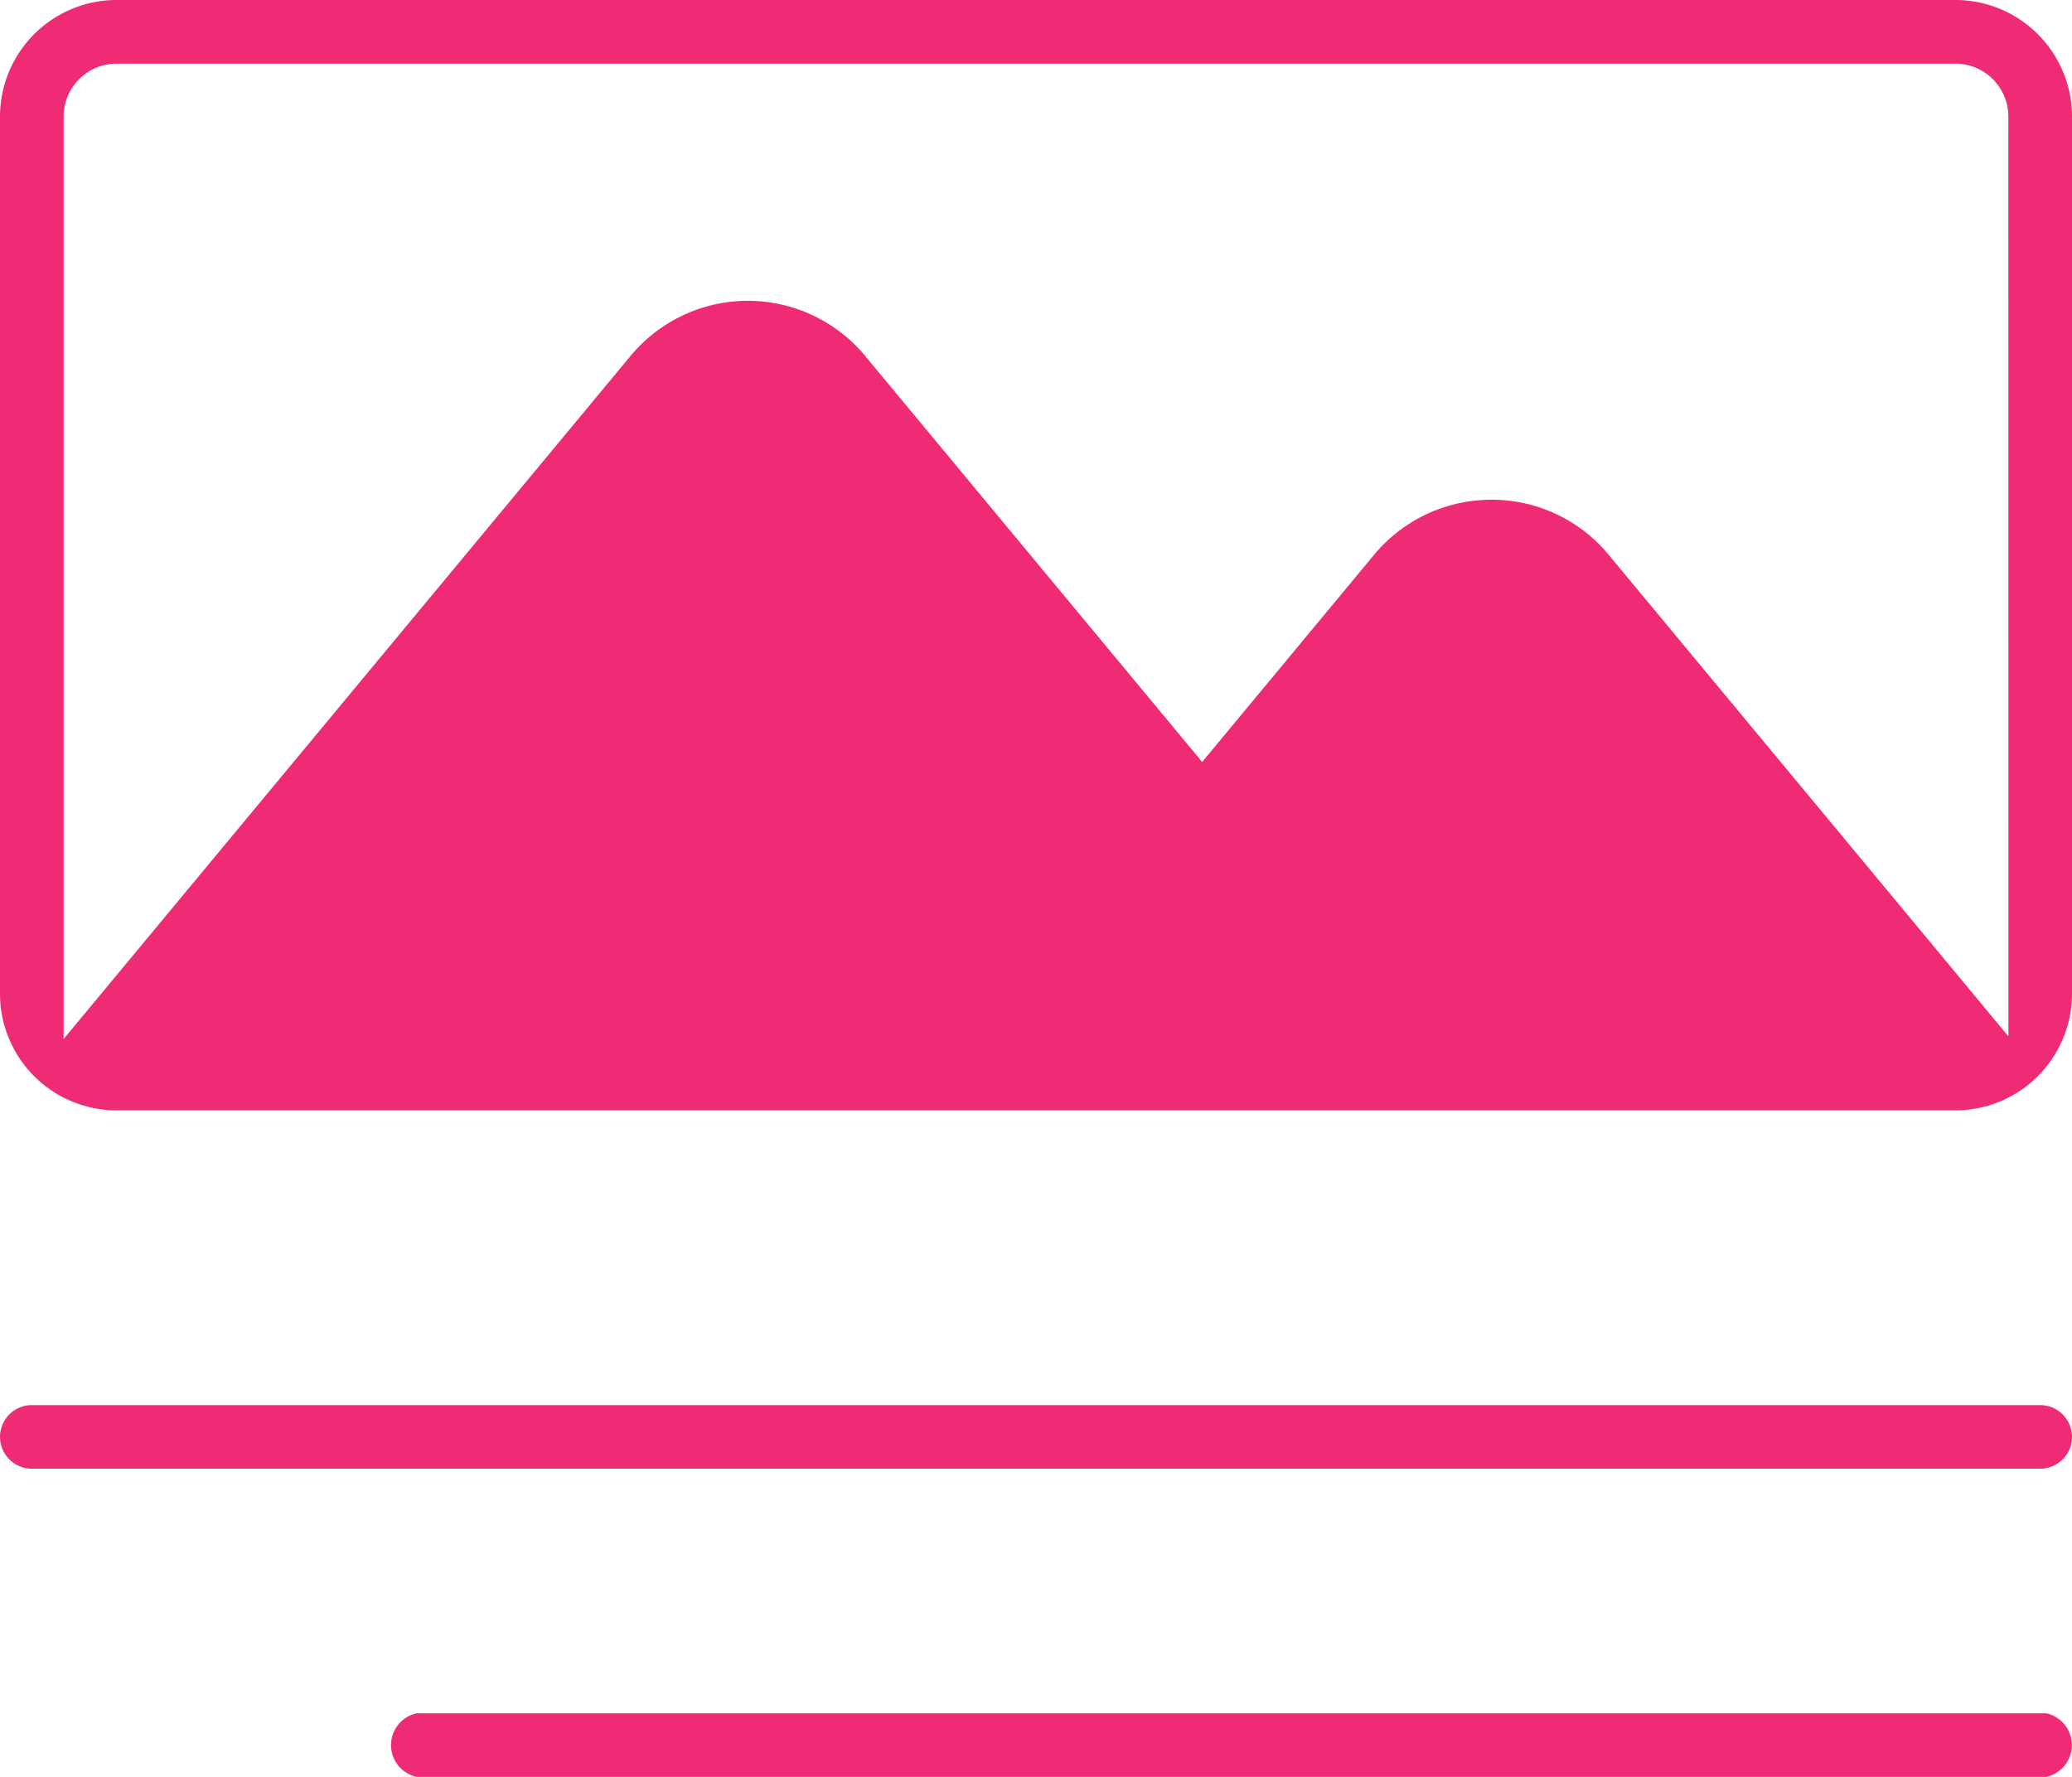 <svg xmlns="http://www.w3.org/2000/svg" width="84.75" height="72.678" viewBox="0 0 84.75 72.678">
  <g id="Сгруппировать_1711" data-name="Сгруппировать 1711" transform="translate(-1146.5 -1714.04)">
    <g id="Сгруппировать_1228" data-name="Сгруппировать 1228" transform="translate(1150.781 1728.259)">
      <path id="Контур_263" data-name="Контур 263" d="M1147.011,1760.71l24.693-28.748,4.839,1.11,15.014,18.26,10.671-10.981,4.467.864,16.5,20.728Z" transform="translate(-1147.011 -1731.963)" fill="#ee2b74"/>
    </g>
    <g id="Сгруппировать_1229" data-name="Сгруппировать 1229" transform="translate(1146.5 1714.04)">
      <path id="Контур_264" data-name="Контур 264" d="M225.42,233.41H143.272a1.3,1.3,0,0,0,0,2.6H225.42a1.3,1.3,0,0,0,0-2.6Z" transform="translate(-141.971 -175.939)" fill="#ee2b74"/>
      <path id="Контур_265" data-name="Контур 265" d="M209.678,267.328H143.027a1.33,1.33,0,0,0,0,2.6h66.652a1.33,1.33,0,0,0,0-2.6Z" transform="translate(-125.984 -197.252)" fill="#ee2b74"/>
      <path id="Контур_266" data-name="Контур 266" d="M226.722,83.525a4.772,4.772,0,0,0-4.767-4.767H146.739a4.772,4.772,0,0,0-4.767,4.767v35.881a4.772,4.772,0,0,0,4.767,4.767h75.216a4.772,4.772,0,0,0,4.767-4.767ZM147.7,121.569l22.071-26.594a3.629,3.629,0,0,1,5.587,0l14.094,16.982-7.977,9.611Zm37.157,0,15.324-18.463a3.628,3.628,0,0,1,5.586,0l15.324,18.463Zm39.265-.422-16.353-19.7a6.194,6.194,0,0,0-4.78-2.249h0a6.228,6.228,0,0,0-4.811,2.249l-7.035,8.476L177.357,93.314a6.232,6.232,0,0,0-9.592,0l-23.191,27.942V83.525a2.167,2.167,0,0,1,2.164-2.164h75.216a2.167,2.167,0,0,1,2.164,2.164Z" transform="translate(-141.972 -78.758)" fill="#ee2b74"/>
    </g>
  </g>
</svg>
